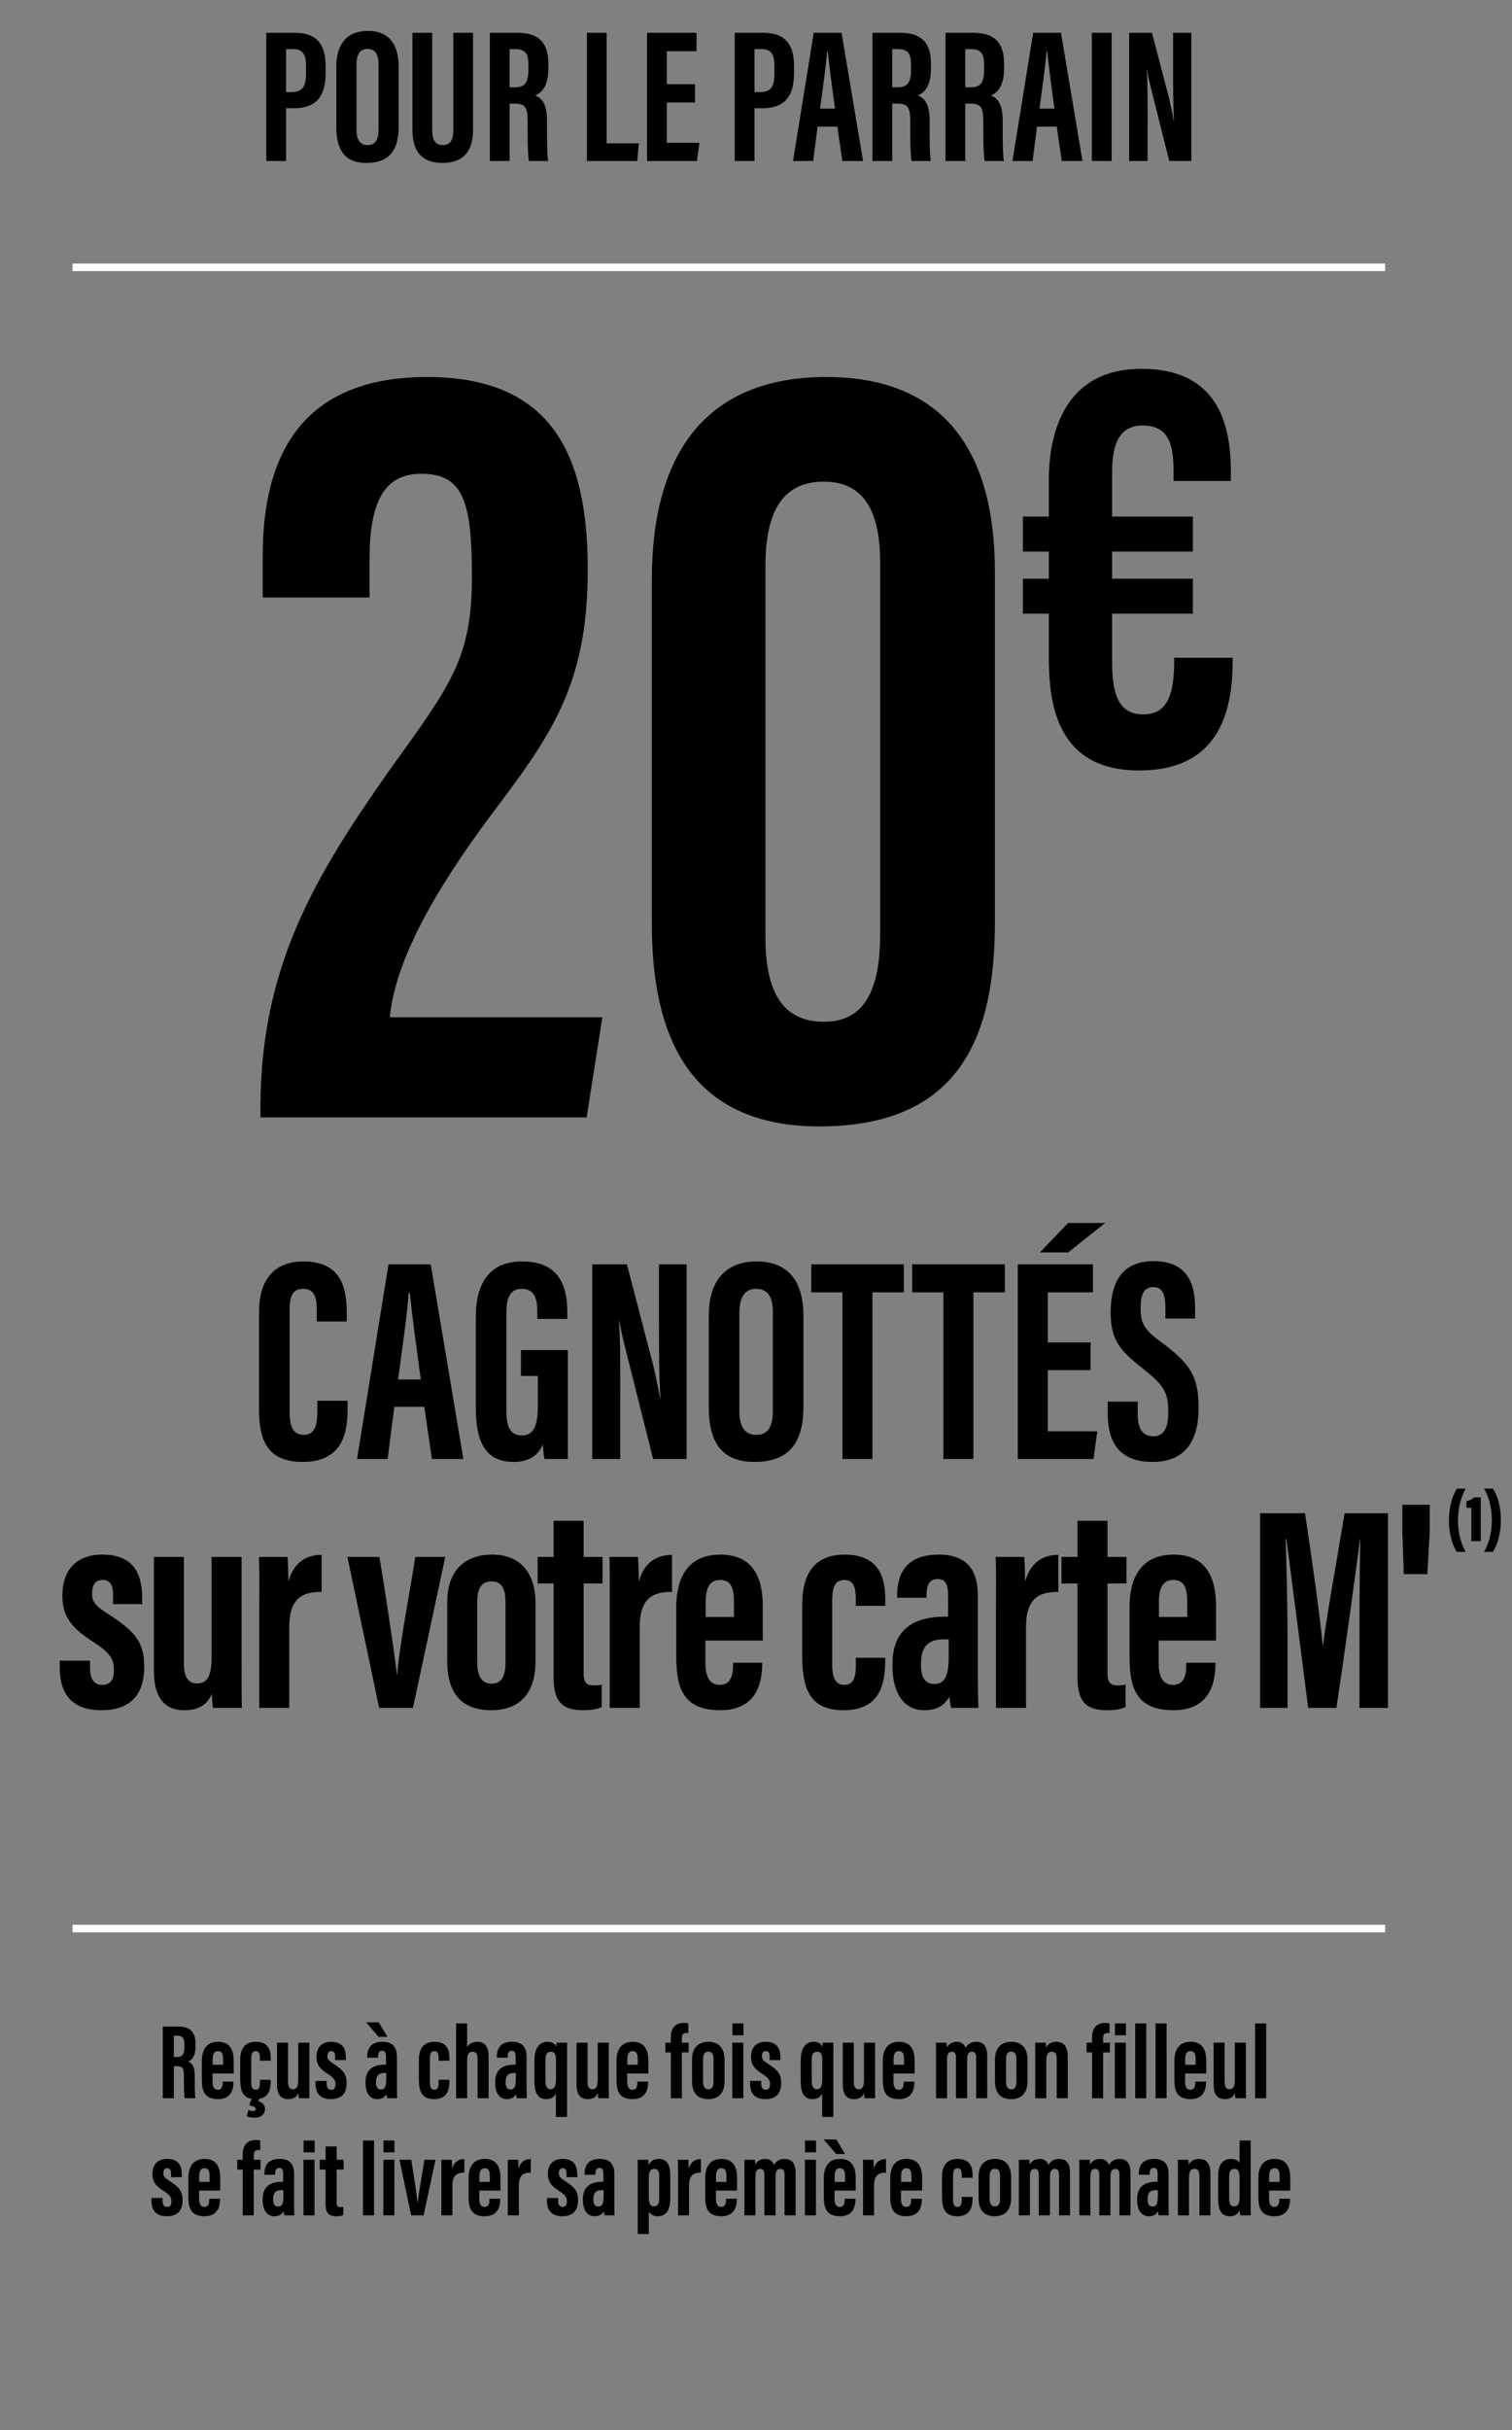 <svg width="310" height="498" viewBox="0 0 310 498" fill="none" xmlns="http://www.w3.org/2000/svg">
<rect x="0" y="0" width="310" height="498" fill="#808080" stroke="none"/>
<path d="M54.597 33V6.721H60.459C64.629 6.721 66.753 8.767 66.753 13.448V14.983C66.753 19.31 65.219 22.182 60.223 22.182H58.65V33H54.597ZM58.65 10.065V18.877H59.751C62.308 18.877 62.741 17.422 62.741 14.825V13.566C62.741 11.639 62.387 10.065 60.144 10.065H58.65ZM75.404 6.328C79.377 6.328 81.738 8.649 81.738 13.684V25.958C81.738 30.994 79.614 33.393 75.129 33.393C70.88 33.393 68.953 30.954 68.953 26.037V13.684C68.953 8.649 71.47 6.328 75.404 6.328ZM75.326 10.026C73.87 10.026 73.083 11.088 73.083 13.291V26.509C73.083 28.712 73.87 29.735 75.326 29.735C76.899 29.735 77.607 28.751 77.607 26.47V13.252C77.607 11.167 76.978 10.026 75.326 10.026ZM84.559 6.721H88.611V26.706C88.611 28.633 89.241 29.735 90.814 29.735C92.427 29.735 92.939 28.476 92.939 26.706V6.721H96.99V26.627C96.99 30.797 95.141 33.393 90.736 33.393C86.566 33.393 84.559 31.112 84.559 26.627V6.721ZM100.429 33V6.721H106.055C110.067 6.721 112.428 8.334 112.428 13.055V14.039C112.428 18.09 110.736 19.113 109.753 19.546C111.247 20.254 112.152 21.356 112.152 24.936C112.152 27.139 112.113 31.426 112.388 33H108.454C108.14 31.426 108.179 27.099 108.179 25.172C108.179 21.985 107.786 21.238 105.425 21.238H104.481V33H100.429ZM104.481 10.065V17.894H105.425C107.55 17.894 108.336 17.107 108.336 14.235V13.33C108.336 11.285 107.943 10.065 105.622 10.065H104.481ZM120.329 33V6.721H124.381V29.381H130.99L130.636 33H120.329ZM142.495 17.264V21.002H136.712V29.263H143.4L142.888 33H132.66V6.721H142.81V10.498H136.712V17.264H142.495ZM150.64 33V6.721H156.502C160.672 6.721 162.796 8.767 162.796 13.448V14.983C162.796 19.31 161.262 22.182 156.266 22.182H154.692V33H150.64ZM154.692 10.065V18.877H155.794C158.351 18.877 158.784 17.422 158.784 14.825V13.566C158.784 11.639 158.43 10.065 156.187 10.065H154.692ZM171.679 25.958H167.627L166.722 33H162.591L166.84 6.721H172.544L176.95 33H172.702L171.679 25.958ZM168.138 22.26H171.207C170.577 17.776 170.027 13.527 169.712 10.577H169.555C169.476 12.74 168.65 18.366 168.138 22.26ZM178.877 33V6.721H184.502C188.515 6.721 190.875 8.334 190.875 13.055V14.039C190.875 18.09 189.184 19.113 188.2 19.546C189.695 20.254 190.6 21.356 190.6 24.936C190.6 27.139 190.561 31.426 190.836 33H186.902C186.587 31.426 186.627 27.099 186.627 25.172C186.627 21.985 186.233 21.238 183.873 21.238H182.929V33H178.877ZM182.929 10.065V17.894H183.873C185.997 17.894 186.784 17.107 186.784 14.235V13.33C186.784 11.285 186.391 10.065 184.07 10.065H182.929ZM193.86 33V6.721H199.485C203.498 6.721 205.858 8.334 205.858 13.055V14.039C205.858 18.09 204.167 19.113 203.183 19.546C204.678 20.254 205.583 21.356 205.583 24.936C205.583 27.139 205.543 31.426 205.819 33H201.885C201.57 31.426 201.609 27.099 201.609 25.172C201.609 21.985 201.216 21.238 198.856 21.238H197.912V33H193.86ZM197.912 10.065V17.894H198.856C200.98 17.894 201.767 17.107 201.767 14.235V13.33C201.767 11.285 201.373 10.065 199.052 10.065H197.912ZM216.665 25.958H212.613L211.709 33H207.578L211.827 6.721H217.531L221.937 33H217.688L216.665 25.958ZM213.125 22.26H216.193C215.564 17.776 215.013 13.527 214.698 10.577H214.541C214.462 12.74 213.636 18.366 213.125 22.26ZM223.863 6.721H227.915V33H223.863V6.721ZM235.285 33H231.508V6.721H236.19L239.691 20.136C240.163 22.064 240.438 23.637 240.674 24.778H240.714C240.517 21.552 240.517 17.854 240.517 13.566V6.721H244.254V33H239.73L235.875 17.658C235.521 16.281 235.324 15.14 235.167 14.353H235.128C235.324 17.54 235.285 21.08 235.285 25.801V33Z" fill="black"/>
<path d="M120.274 228.992H53.401V226.225C53.632 197.631 64.701 179.414 79.92 157.739C92.372 140.444 96.753 134.91 96.753 118.307C96.753 103.088 95.139 97.092 86.376 97.092C78.767 97.092 75.769 102.857 75.769 114.618V122.458H53.863V113.926C53.863 96.631 59.397 77.261 87.529 77.261C113.125 77.261 120.504 93.172 120.504 116.693C120.504 140.675 112.895 150.821 100.212 167.654C89.605 181.951 81.073 196.478 79.92 208.469H123.502L120.274 228.992ZM169.387 77.261C193.368 77.261 203.976 92.25 203.976 117.154V189.099C203.976 211.698 197.289 230.837 168.003 230.837C141.024 230.837 133.645 211.928 133.645 189.33V118.768C133.645 92.711 144.944 77.261 169.387 77.261ZM168.925 98.707C160.855 98.707 156.935 104.241 156.935 116.001V192.097C156.935 203.166 160.393 209.392 168.925 209.392C177.227 209.392 180.455 202.935 180.455 191.405V115.309C180.455 104.933 177.227 98.707 168.925 98.707Z" fill="black"/>
<path d="M240.74 134.784H252.728V135.526C252.728 148.008 248.402 157.895 233.572 157.895C216.517 157.895 215.034 144.053 215.034 134.537V125.762H209.719V118.594H215.034V113.032H209.719V105.864H215.034V98.449C215.034 88.933 218.123 75.585 234.066 75.585C249.762 75.585 252.357 87.079 252.357 96.595V98.573H240.616V96.843C240.616 91.775 239.998 87.203 234.313 87.203C229.741 87.203 228.01 90.54 228.01 96.843V105.864H244.571V113.032H228.01V118.594H244.571V125.762H228.01V135.649C228.01 142.57 229.493 146.401 234.437 146.401C239.257 146.401 240.74 142.446 240.74 135.526V134.784Z" fill="black"/>
<path d="M65.06 287.056H71.271V288.609C71.271 293.207 70.495 299.597 62.074 299.597C54.669 299.597 53.117 294.939 53.117 288.908V268.783C53.117 262.632 55.923 258.511 62.194 258.511C69.658 258.511 71.092 263.468 71.092 269.021V270.813H64.941V268.305C64.941 265.617 64.284 264.125 62.134 264.125C60.044 264.125 59.387 265.558 59.387 268.305V289.385C59.387 292.013 59.924 294.043 62.253 294.043C64.463 294.043 65.06 292.252 65.06 289.326V287.056ZM86.998 288.31H80.847L79.473 299H73.203L79.652 259.108H88.311L95 299H88.55L86.998 288.31ZM81.623 282.697H86.281C85.326 275.889 84.49 269.439 84.012 264.961H83.773C83.653 268.245 82.399 276.785 81.623 282.697ZM116.426 276.665V299H111.649C111.47 298.283 111.35 296.85 111.29 296.014C110.216 298.642 107.887 299.597 105.319 299.597C99.466 299.597 97.555 295.357 97.555 288.549V269.857C97.555 263.348 100.063 258.511 107.05 258.511C115.411 258.511 116.307 264.662 116.307 268.962V270.275H110.156V268.663C110.156 266.573 109.798 264.125 106.991 264.125C104.781 264.125 103.826 265.677 103.826 268.842V289.266C103.826 292.491 104.721 294.163 106.991 294.163C109.618 294.163 110.275 291.894 110.275 287.773V281.98H106.812V276.665H116.426ZM127.16 299H121.427V259.108H128.534L133.849 279.472C134.565 282.398 134.983 284.787 135.342 286.519H135.401C135.103 281.622 135.103 276.008 135.103 269.499V259.108H140.776V299H133.908L128.056 275.71C127.518 273.62 127.22 271.888 126.981 270.694H126.921C127.22 275.531 127.16 280.905 127.16 288.072V299ZM155.112 258.511C161.144 258.511 164.727 262.034 164.727 269.678V288.31C164.727 295.954 161.502 299.597 154.694 299.597C148.244 299.597 145.318 295.895 145.318 288.43V269.678C145.318 262.034 149.14 258.511 155.112 258.511ZM154.993 264.125C152.783 264.125 151.589 265.737 151.589 269.081V289.146C151.589 292.491 152.783 294.043 154.993 294.043C157.381 294.043 158.456 292.55 158.456 289.087V269.021C158.456 265.856 157.501 264.125 154.993 264.125ZM172.718 299V264.841H166.328V259.108H185.318V264.841H178.869V299H172.718ZM193.421 299V264.841H187.031V259.108H206.021V264.841H199.572V299H193.421ZM223.6 275.113V280.786H214.822V293.327H224.974L224.197 299H208.671V259.108H224.078V264.841H214.822V275.113H223.6ZM219.002 250.628H226.586L219.002 256.66H213.209L219.002 250.628ZM227.114 287.235H233.265V289.744C233.265 292.67 234.161 294.342 236.49 294.342C238.879 294.342 239.536 292.073 239.536 289.505C239.536 285.205 238.58 283.891 234.34 280.487C230.04 277.083 227.711 274.934 227.711 269.021C227.711 263.766 229.324 258.451 236.55 258.451C243.895 258.451 245.03 263.706 245.03 268.066V270.216H238.938V268.245C238.938 265.438 238.461 263.766 236.43 263.766C234.4 263.766 233.862 265.498 233.862 268.126C233.862 270.992 234.4 272.366 237.923 274.934C243.895 279.353 245.746 281.861 245.746 288.549C245.746 294.223 243.776 299.597 236.311 299.597C228.906 299.597 227.114 294.879 227.114 289.624V287.235ZM12.248 340.326H18.458V341.759C18.458 343.67 18.996 345.282 20.966 345.282C22.639 345.282 23.355 344.267 23.355 342.237C23.355 340.206 22.818 338.833 19.056 336.444C14.816 333.697 12.785 331.428 12.785 327.008C12.785 321.813 15.592 318.588 20.966 318.588C26.819 318.588 29.148 321.813 29.148 327.486V328.74H23.176V326.829C23.176 324.679 22.459 323.784 21.026 323.784C19.474 323.784 18.876 324.918 18.876 326.531C18.876 328.263 19.474 329.039 22.28 330.83C27.655 334.294 29.566 336.504 29.566 341.52C29.566 347.432 26.64 350.478 20.787 350.478C13.86 350.478 12.248 346.118 12.248 341.699V340.326ZM49.531 319.066V340.983C49.531 345.521 49.531 348.388 49.59 350H43.678C43.559 349.343 43.439 347.91 43.439 347.074C42.364 349.761 40.215 350.478 37.706 350.478C34.84 350.478 31.555 349.104 31.555 342.416V319.066H37.706V340.863C37.706 343.67 38.542 344.984 40.394 344.984C42.364 344.984 43.38 343.73 43.38 339.669V319.066H49.531ZM65.936 318.648V326.232C62.413 326.232 59.308 327.128 59.308 333.458V350H53.157V329.576C53.157 324.441 53.216 322.231 53.097 319.066H58.949C59.009 319.663 59.128 322.41 59.128 324.082C60.323 319.902 63.07 318.648 65.936 318.648ZM71.226 319.066H77.795C78.81 325.157 80.542 336.384 81.378 343.132H81.438C81.975 336.623 84.185 325.456 85.14 319.066H91.291L84.663 350H77.735L71.226 319.066ZM100.894 318.588C106.448 318.588 109.792 322.052 109.792 328.561V340.445C109.792 347.074 106.507 350.478 100.715 350.478C94.683 350.478 91.697 347.014 91.697 340.505V328.322C91.697 321.634 95.519 318.588 100.894 318.588ZM100.774 324.082C98.744 324.082 97.848 325.515 97.848 328.203V340.744C97.848 343.192 98.625 345.043 100.774 345.043C102.865 345.043 103.641 343.491 103.641 340.624V328.203C103.641 325.814 102.984 324.082 100.774 324.082ZM110.223 324.5V319.066H113.507V311.661H119.658V319.066H123.54V324.5H119.658V342.774C119.658 344.207 119.837 345.402 121.688 345.402C122.226 345.402 123.062 345.342 123.361 345.223V349.821C122.345 350.358 120.793 350.478 119.598 350.478C115.776 350.478 113.507 349.224 113.507 343.849V324.5H110.223ZM137.785 318.648V326.232C134.262 326.232 131.156 327.128 131.156 333.458V350H125.005V329.576C125.005 324.441 125.065 322.231 124.945 319.066H130.798C130.858 319.663 130.977 322.41 130.977 324.082C132.171 319.902 134.918 318.648 137.785 318.648ZM156.392 336.205H144.627V340.744C144.627 343.132 145.224 345.282 147.554 345.282C150.002 345.282 150.301 343.073 150.301 340.863V340.744H156.272V340.863C156.272 344.088 155.615 350.478 147.673 350.478C139.79 350.478 138.655 345.581 138.655 339.37V329.218C138.655 324.978 139.969 318.588 147.673 318.588C154.242 318.588 156.392 323.067 156.392 329.158V336.205ZM144.687 331.368H150.48V328.203C150.48 325.336 149.823 323.784 147.613 323.784C145.643 323.784 144.687 325.217 144.687 328.203V331.368ZM175.467 339.728H181.499V340.146C181.499 345.76 180.065 350.478 172.899 350.478C165.793 350.478 164.479 345.7 164.479 339.31V328.74C164.479 323.664 166.151 318.588 173.198 318.588C180.782 318.588 181.499 324.082 181.499 327.904V329.099H175.467V327.785C175.467 325.396 175.049 323.784 173.078 323.784C171.287 323.784 170.63 325.217 170.63 327.845V341.221C170.63 343.371 171.048 345.282 173.078 345.282C175.049 345.282 175.467 343.73 175.467 341.221V339.728ZM200.478 326.889V343.67C200.478 345.641 200.538 348.806 200.598 350H194.984C194.865 349.403 194.686 348.149 194.626 347.731C193.551 349.642 191.879 350.478 189.49 350.478C184.832 350.478 182.981 346.178 182.981 341.52V340.983C182.981 333.339 188.117 331.308 193.671 331.308H194.387V327.367C194.387 324.978 194.089 323.605 192.237 323.605C190.386 323.605 189.968 325.038 189.968 326.949V327.426H183.936V327.068C183.936 322.589 185.668 318.588 192.476 318.588C198.388 318.588 200.478 321.932 200.478 326.889ZM194.507 339.549V335.966H193.491C190.685 335.966 188.833 337.041 188.833 340.923V341.401C188.833 343.55 189.61 345.103 191.521 345.103C193.611 345.103 194.507 343.67 194.507 339.549ZM216.982 318.648V326.232C213.458 326.232 210.353 327.128 210.353 333.458V350H204.202V329.576C204.202 324.441 204.262 322.231 204.142 319.066H209.995C210.054 319.663 210.174 322.41 210.174 324.082C211.368 319.902 214.115 318.648 216.982 318.648ZM217.634 324.5V319.066H220.918V311.661H227.069V319.066H230.951V324.5H227.069V342.774C227.069 344.207 227.249 345.402 229.1 345.402C229.637 345.402 230.473 345.342 230.772 345.223V349.821C229.757 350.358 228.204 350.478 227.01 350.478C223.188 350.478 220.918 349.224 220.918 343.849V324.5H217.634ZM249.317 336.205H237.552V340.744C237.552 343.132 238.149 345.282 240.478 345.282C242.927 345.282 243.226 343.073 243.226 340.863V340.744H249.197V340.863C249.197 344.088 248.54 350.478 240.598 350.478C232.715 350.478 231.58 345.581 231.58 339.37V329.218C231.58 324.978 232.894 318.588 240.598 318.588C247.167 318.588 249.317 323.067 249.317 329.158V336.205ZM237.612 331.368H243.405V328.203C243.405 325.336 242.748 323.784 240.538 323.784C238.567 323.784 237.612 325.217 237.612 328.203V331.368ZM278.723 350V335.13C278.723 328.382 278.783 319.962 278.903 315.363H278.843C277.947 322.291 275.737 338.474 274.006 350H268.213C266.899 339.609 264.69 322.589 263.734 315.304H263.615C263.734 319.962 263.973 328.979 263.973 335.847V350H258.359V310.108H267.556C269.109 320.26 270.661 331.607 271.199 337.22H271.259C271.915 331.547 274.125 319.663 275.678 310.108H284.576V350H278.723ZM292.651 322.589H287.814L287.516 313.87V308.376H293.129V313.87L292.651 322.589Z" fill="black"/>
<path d="M298.693 305.066H300.493C299.67 306.557 298.924 308.743 298.924 311.571C298.924 314.451 299.67 316.56 300.493 318.026H298.693C297.998 317.023 297.073 314.811 297.073 311.571C297.073 308.306 297.998 306.223 298.693 305.066ZM303.598 315.84H301.669V308.974C301.489 309.026 300.975 309.026 300.667 308.974V307.611C301.309 307.534 301.824 307.251 302.158 306.866H303.598V315.84ZM306.093 318.026H304.293C305.116 316.534 305.862 314.349 305.862 311.52C305.862 308.64 305.116 306.531 304.293 305.066H306.093C306.788 306.069 307.713 308.28 307.713 311.52C307.713 314.786 306.788 316.869 306.093 318.026Z" fill="black"/>
<path d="M33.377 430V415.304H36.523C38.767 415.304 40.087 416.206 40.087 418.846V419.396C40.087 421.662 39.141 422.234 38.591 422.476C39.427 422.872 39.933 423.488 39.933 425.49C39.933 426.722 39.911 429.12 40.065 430H37.865C37.689 429.12 37.711 426.7 37.711 425.622C37.711 423.84 37.491 423.422 36.171 423.422H35.643V430H33.377ZM35.643 417.174V421.552H36.171C37.359 421.552 37.799 421.112 37.799 419.506V419C37.799 417.856 37.579 417.174 36.281 417.174H35.643ZM47.916 424.918H43.582V426.59C43.582 427.47 43.802 428.262 44.66 428.262C45.562 428.262 45.672 427.448 45.672 426.634V426.59H47.872V426.634C47.872 427.822 47.63 430.176 44.704 430.176C41.8 430.176 41.382 428.372 41.382 426.084V422.344C41.382 420.782 41.866 418.428 44.704 418.428C47.124 418.428 47.916 420.078 47.916 422.322V424.918ZM43.604 423.136H45.738V421.97C45.738 420.914 45.496 420.342 44.682 420.342C43.956 420.342 43.604 420.87 43.604 421.97V423.136ZM53.294 426.216H55.516V426.37C55.516 428.196 55.098 429.758 53.206 430.11L52.92 430.572C53.558 430.792 54.328 431.188 54.328 432.222C54.328 433.146 53.646 433.982 52.216 433.982C51.578 433.982 51.028 433.894 50.588 433.696L50.918 432.42C51.204 432.552 51.6 432.618 51.886 432.618C52.238 432.618 52.436 432.464 52.436 432.2C52.436 431.826 51.93 431.628 51.204 431.496V430.968L51.644 430.132C49.642 429.824 49.246 428.196 49.246 426.062V422.168C49.246 420.298 49.862 418.428 52.458 418.428C55.252 418.428 55.516 420.452 55.516 421.86V422.3H53.294V421.816C53.294 420.936 53.14 420.342 52.414 420.342C51.754 420.342 51.512 420.87 51.512 421.838V426.766C51.512 427.558 51.666 428.262 52.414 428.262C53.14 428.262 53.294 427.69 53.294 426.766V426.216ZM63.416 418.604V426.678C63.416 428.35 63.416 429.406 63.438 430H61.26C61.216 429.758 61.172 429.23 61.172 428.922C60.776 429.912 59.984 430.176 59.06 430.176C58.004 430.176 56.794 429.67 56.794 427.206V418.604H59.06V426.634C59.06 427.668 59.368 428.152 60.05 428.152C60.776 428.152 61.15 427.69 61.15 426.194V418.604H63.416ZM64.686 426.436H66.974V426.964C66.974 427.668 67.172 428.262 67.898 428.262C68.514 428.262 68.778 427.888 68.778 427.14C68.778 426.392 68.58 425.886 67.194 425.006C65.632 423.994 64.884 423.158 64.884 421.53C64.884 419.616 65.918 418.428 67.898 418.428C70.054 418.428 70.912 419.616 70.912 421.706V422.168H68.712V421.464C68.712 420.672 68.448 420.342 67.92 420.342C67.348 420.342 67.128 420.76 67.128 421.354C67.128 421.992 67.348 422.278 68.382 422.938C70.362 424.214 71.066 425.028 71.066 426.876C71.066 429.054 69.988 430.176 67.832 430.176C65.28 430.176 64.686 428.57 64.686 426.942V426.436ZM81.384 421.486V427.668C81.384 428.394 81.406 429.56 81.428 430H79.36C79.316 429.78 79.25 429.318 79.228 429.164C78.832 429.868 78.216 430.176 77.336 430.176C75.62 430.176 74.938 428.592 74.938 426.876V426.678C74.938 423.862 76.83 423.114 78.876 423.114H79.14V421.662C79.14 420.782 79.03 420.276 78.348 420.276C77.666 420.276 77.512 420.804 77.512 421.508V421.684H75.29V421.552C75.29 419.902 75.928 418.428 78.436 418.428C80.614 418.428 81.384 419.66 81.384 421.486ZM79.184 426.15V424.83H78.81C77.776 424.83 77.094 425.226 77.094 426.656V426.832C77.094 427.624 77.38 428.196 78.084 428.196C78.854 428.196 79.184 427.668 79.184 426.15ZM75.07 414.446H77.666L79.426 417.416H77.622L75.07 414.446ZM89.925 426.216H92.147V426.37C92.147 428.438 91.619 430.176 88.979 430.176C86.361 430.176 85.877 428.416 85.877 426.062V422.168C85.877 420.298 86.493 418.428 89.089 418.428C91.883 418.428 92.147 420.452 92.147 421.86V422.3H89.925V421.816C89.925 420.936 89.771 420.342 89.045 420.342C88.385 420.342 88.143 420.87 88.143 421.838V426.766C88.143 427.558 88.297 428.262 89.045 428.262C89.771 428.262 89.925 427.69 89.925 426.766V426.216ZM93.511 430V414.666H95.777V419.55C96.129 418.89 96.767 418.428 97.889 418.428C99.627 418.428 100.177 419.748 100.177 421.376V430H97.911V421.97C97.911 421.134 97.735 420.474 96.921 420.474C96.019 420.474 95.777 421.046 95.777 422.344V430H93.511ZM107.96 421.486V427.668C107.96 428.394 107.982 429.56 108.004 430H105.936C105.892 429.78 105.826 429.318 105.804 429.164C105.408 429.868 104.792 430.176 103.912 430.176C102.196 430.176 101.514 428.592 101.514 426.876V426.678C101.514 423.862 103.406 423.114 105.452 423.114H105.716V421.662C105.716 420.782 105.606 420.276 104.924 420.276C104.242 420.276 104.088 420.804 104.088 421.508V421.684H101.866V421.552C101.866 419.902 102.504 418.428 105.012 418.428C107.19 418.428 107.96 419.66 107.96 421.486ZM105.76 426.15V424.83H105.386C104.352 424.83 103.67 425.226 103.67 426.656V426.832C103.67 427.624 103.956 428.196 104.66 428.196C105.43 428.196 105.76 427.668 105.76 426.15ZM113.974 433.828V429.032C113.622 429.78 112.962 430.176 111.994 430.176C109.904 430.176 109.574 428.284 109.574 426.282V422.19C109.574 420.298 110.212 418.428 112.258 418.428C113.358 418.428 113.842 418.934 114.018 419.44C114.04 419.132 114.062 418.912 114.106 418.604H116.284C116.262 419.33 116.262 420.562 116.262 422.322V433.828H113.974ZM111.84 421.97V426.48C111.84 427.426 112.104 428.152 112.852 428.152C113.754 428.152 113.996 427.382 113.996 425.93V422.388C113.996 421.332 113.93 420.474 112.94 420.474C112.126 420.474 111.84 421.068 111.84 421.97ZM124.818 418.604V426.678C124.818 428.35 124.818 429.406 124.84 430H122.662C122.618 429.758 122.574 429.23 122.574 428.922C122.178 429.912 121.386 430.176 120.462 430.176C119.406 430.176 118.196 429.67 118.196 427.206V418.604H120.462V426.634C120.462 427.668 120.77 428.152 121.452 428.152C122.178 428.152 122.552 427.69 122.552 426.194V418.604H124.818ZM132.93 424.918H128.596V426.59C128.596 427.47 128.816 428.262 129.674 428.262C130.576 428.262 130.686 427.448 130.686 426.634V426.59H132.886V426.634C132.886 427.822 132.644 430.176 129.718 430.176C126.814 430.176 126.396 428.372 126.396 426.084V422.344C126.396 420.782 126.88 418.428 129.718 418.428C132.138 418.428 132.93 420.078 132.93 422.322V424.918ZM128.618 423.136H130.752V421.97C130.752 420.914 130.51 420.342 129.696 420.342C128.97 420.342 128.618 420.87 128.618 421.97V423.136ZM139.803 430H137.537V420.606H136.415V418.604H137.537V417.504C137.537 415.92 138.197 414.556 140.265 414.556C140.595 414.556 140.925 414.578 141.123 414.644V416.646C140.947 416.624 140.859 416.624 140.705 416.624C139.979 416.624 139.803 417.02 139.803 417.768V418.604H141.189V420.606H139.803V430ZM145.274 418.428C147.32 418.428 148.552 419.704 148.552 422.102V426.48C148.552 428.922 147.342 430.176 145.208 430.176C142.986 430.176 141.886 428.9 141.886 426.502V422.014C141.886 419.55 143.294 418.428 145.274 418.428ZM145.23 420.452C144.482 420.452 144.152 420.98 144.152 421.97V426.59C144.152 427.492 144.438 428.174 145.23 428.174C146 428.174 146.286 427.602 146.286 426.546V421.97C146.286 421.09 146.044 420.452 145.23 420.452ZM150.144 430V418.604H152.41V430H150.144ZM150.166 417.086V414.666H152.432V417.086H150.166ZM153.781 426.436H156.069V426.964C156.069 427.668 156.267 428.262 156.993 428.262C157.609 428.262 157.873 427.888 157.873 427.14C157.873 426.392 157.675 425.886 156.289 425.006C154.727 423.994 153.979 423.158 153.979 421.53C153.979 419.616 155.013 418.428 156.993 418.428C159.149 418.428 160.007 419.616 160.007 421.706V422.168H157.807V421.464C157.807 420.672 157.543 420.342 157.015 420.342C156.443 420.342 156.223 420.76 156.223 421.354C156.223 421.992 156.443 422.278 157.477 422.938C159.457 424.214 160.161 425.028 160.161 426.876C160.161 429.054 159.083 430.176 156.927 430.176C154.375 430.176 153.781 428.57 153.781 426.942V426.436ZM168.566 433.828V429.032C168.214 429.78 167.554 430.176 166.586 430.176C164.496 430.176 164.166 428.284 164.166 426.282V422.19C164.166 420.298 164.804 418.428 166.85 418.428C167.95 418.428 168.434 418.934 168.61 419.44C168.632 419.132 168.654 418.912 168.698 418.604H170.876C170.854 419.33 170.854 420.562 170.854 422.322V433.828H168.566ZM166.432 421.97V426.48C166.432 427.426 166.696 428.152 167.444 428.152C168.346 428.152 168.588 427.382 168.588 425.93V422.388C168.588 421.332 168.522 420.474 167.532 420.474C166.718 420.474 166.432 421.068 166.432 421.97ZM179.41 418.604V426.678C179.41 428.35 179.41 429.406 179.432 430H177.254C177.21 429.758 177.166 429.23 177.166 428.922C176.77 429.912 175.978 430.176 175.054 430.176C173.998 430.176 172.788 429.67 172.788 427.206V418.604H175.054V426.634C175.054 427.668 175.362 428.152 176.044 428.152C176.77 428.152 177.144 427.69 177.144 426.194V418.604H179.41ZM187.522 424.918H183.188V426.59C183.188 427.47 183.408 428.262 184.266 428.262C185.168 428.262 185.278 427.448 185.278 426.634V426.59H187.478V426.634C187.478 427.822 187.236 430.176 184.31 430.176C181.406 430.176 180.988 428.372 180.988 426.084V422.344C180.988 420.782 181.472 418.428 184.31 418.428C186.73 418.428 187.522 420.078 187.522 422.322V424.918ZM183.21 423.136H185.344V421.97C185.344 420.914 185.102 420.342 184.288 420.342C183.562 420.342 183.21 420.87 183.21 421.97V423.136ZM191.909 430V421.904C191.909 419.638 191.909 419.132 191.887 418.604H194.043C194.109 418.956 194.109 419.22 194.131 419.616C194.527 418.846 195.231 418.428 196.133 418.428C197.057 418.428 197.673 418.846 197.959 419.66C198.355 419.044 198.949 418.428 200.137 418.428C201.391 418.428 202.403 419.066 202.403 421.288V430H200.137V421.706C200.137 420.914 199.917 420.474 199.279 420.474C198.487 420.474 198.289 421.09 198.289 422.212V430H196.001V421.75C196.001 420.716 195.693 420.474 195.165 420.474C194.351 420.474 194.175 421.09 194.175 422.168V430H191.909ZM207.386 418.428C209.432 418.428 210.664 419.704 210.664 422.102V426.48C210.664 428.922 209.454 430.176 207.32 430.176C205.098 430.176 203.998 428.9 203.998 426.502V422.014C203.998 419.55 205.406 418.428 207.386 418.428ZM207.342 420.452C206.594 420.452 206.264 420.98 206.264 421.97V426.59C206.264 427.492 206.55 428.174 207.342 428.174C208.112 428.174 208.398 427.602 208.398 426.546V421.97C208.398 421.09 208.156 420.452 207.342 420.452ZM212.255 430V422.124C212.255 419.814 212.255 419.132 212.233 418.604H214.389C214.433 418.868 214.477 419.33 214.477 419.638C214.807 418.978 215.423 418.428 216.589 418.428C217.975 418.428 218.921 419.286 218.921 421.42V430H216.655V421.86C216.655 420.826 216.303 420.474 215.665 420.474C214.873 420.474 214.521 420.892 214.521 422.454V430H212.255ZM226.171 430H223.905V420.606H222.783V418.604H223.905V417.504C223.905 415.92 224.565 414.556 226.633 414.556C226.963 414.556 227.293 414.578 227.491 414.644V416.646C227.315 416.624 227.227 416.624 227.073 416.624C226.347 416.624 226.171 417.02 226.171 417.768V418.604H227.557V420.606H226.171V430ZM228.562 430V418.604H230.828V430H228.562ZM228.584 417.086V414.666H230.85V417.086H228.584ZM235.017 430H232.751V414.666H235.017V430ZM239.185 430H236.919V414.666H239.185V430ZM247.313 424.918H242.979V426.59C242.979 427.47 243.199 428.262 244.057 428.262C244.959 428.262 245.069 427.448 245.069 426.634V426.59H247.269V426.634C247.269 427.822 247.027 430.176 244.101 430.176C241.197 430.176 240.779 428.372 240.779 426.084V422.344C240.779 420.782 241.263 418.428 244.101 418.428C246.521 418.428 247.313 420.078 247.313 422.322V424.918ZM243.001 423.136H245.135V421.97C245.135 420.914 244.893 420.342 244.079 420.342C243.353 420.342 243.001 420.87 243.001 421.97V423.136ZM255.443 418.604V426.678C255.443 428.35 255.443 429.406 255.465 430H253.287C253.243 429.758 253.199 429.23 253.199 428.922C252.803 429.912 252.011 430.176 251.087 430.176C250.031 430.176 248.821 429.67 248.821 427.206V418.604H251.087V426.634C251.087 427.668 251.395 428.152 252.077 428.152C252.803 428.152 253.177 427.69 253.177 426.194V418.604H255.443ZM259.595 430H257.329V414.666H259.595V430ZM31.052 450.436H33.34V450.964C33.34 451.668 33.538 452.262 34.264 452.262C34.88 452.262 35.144 451.888 35.144 451.14C35.144 450.392 34.946 449.886 33.56 449.006C31.998 447.994 31.25 447.158 31.25 445.53C31.25 443.616 32.284 442.428 34.264 442.428C36.42 442.428 37.278 443.616 37.278 445.706V446.168H35.078V445.464C35.078 444.672 34.814 444.342 34.286 444.342C33.714 444.342 33.494 444.76 33.494 445.354C33.494 445.992 33.714 446.278 34.748 446.938C36.728 448.214 37.432 449.028 37.432 450.876C37.432 453.054 36.354 454.176 34.198 454.176C31.646 454.176 31.052 452.57 31.052 450.942V450.436ZM45.156 448.918H40.822V450.59C40.822 451.47 41.042 452.262 41.9 452.262C42.802 452.262 42.912 451.448 42.912 450.634V450.59H45.112V450.634C45.112 451.822 44.87 454.176 41.944 454.176C39.04 454.176 38.622 452.372 38.622 450.084V446.344C38.622 444.782 39.106 442.428 41.944 442.428C44.364 442.428 45.156 444.078 45.156 446.322V448.918ZM40.844 447.136H42.978V445.97C42.978 444.914 42.736 444.342 41.922 444.342C41.196 444.342 40.844 444.87 40.844 445.97V447.136ZM52.029 454H49.763V444.606H48.641V442.604H49.763V441.504C49.763 439.92 50.423 438.556 52.491 438.556C52.821 438.556 53.151 438.578 53.349 438.644V440.646C53.173 440.624 53.085 440.624 52.931 440.624C52.205 440.624 52.029 441.02 52.029 441.768V442.604H53.415V444.606H52.029V454ZM60.297 445.486V451.668C60.297 452.394 60.319 453.56 60.341 454H58.273C58.229 453.78 58.163 453.318 58.141 453.164C57.745 453.868 57.129 454.176 56.249 454.176C54.533 454.176 53.851 452.592 53.851 450.876V450.678C53.851 447.862 55.743 447.114 57.789 447.114H58.053V445.662C58.053 444.782 57.943 444.276 57.261 444.276C56.579 444.276 56.425 444.804 56.425 445.508V445.684H54.203V445.552C54.203 443.902 54.841 442.428 57.349 442.428C59.527 442.428 60.297 443.66 60.297 445.486ZM58.097 450.15V448.83H57.723C56.689 448.83 56.007 449.226 56.007 450.656V450.832C56.007 451.624 56.293 452.196 56.997 452.196C57.767 452.196 58.097 451.668 58.097 450.15ZM62.219 454V442.604H64.485V454H62.219ZM62.241 441.086V438.666H64.507V441.086H62.241ZM65.547 444.606V442.604H66.757V439.876H69.023V442.604H70.453V444.606H69.023V451.338C69.023 451.866 69.089 452.306 69.771 452.306C69.969 452.306 70.277 452.284 70.387 452.24V453.934C70.013 454.132 69.441 454.176 69.001 454.176C67.593 454.176 66.757 453.714 66.757 451.734V444.606H65.547ZM76.688 454H74.422V438.666H76.688V454ZM78.59 454V442.604H80.856V454H78.59ZM78.612 441.086V438.666H80.878V441.086H78.612ZM81.899 442.604H84.319C84.693 444.848 85.331 448.984 85.639 451.47H85.661C85.859 449.072 86.673 444.958 87.025 442.604H89.291L86.849 454H84.297L81.899 442.604ZM95.2 442.45V445.244C93.902 445.244 92.758 445.574 92.758 447.906V454H90.492V446.476C90.492 444.584 90.514 443.77 90.47 442.604H92.626C92.648 442.824 92.692 443.836 92.692 444.452C93.132 442.912 94.144 442.45 95.2 442.45ZM102.605 448.918H98.271V450.59C98.271 451.47 98.491 452.262 99.349 452.262C100.251 452.262 100.361 451.448 100.361 450.634V450.59H102.561V450.634C102.561 451.822 102.319 454.176 99.393 454.176C96.489 454.176 96.071 452.372 96.071 450.084V446.344C96.071 444.782 96.555 442.428 99.393 442.428C101.813 442.428 102.605 444.078 102.605 446.322V448.918ZM98.293 447.136H100.427V445.97C100.427 444.914 100.185 444.342 99.371 444.342C98.645 444.342 98.293 444.87 98.293 445.97V447.136ZM108.821 442.45V445.244C107.523 445.244 106.379 445.574 106.379 447.906V454H104.113V446.476C104.113 444.584 104.135 443.77 104.091 442.604H106.247C106.269 442.824 106.313 443.836 106.313 444.452C106.753 442.912 107.765 442.45 108.821 442.45ZM112.134 450.436H114.422V450.964C114.422 451.668 114.62 452.262 115.346 452.262C115.962 452.262 116.226 451.888 116.226 451.14C116.226 450.392 116.028 449.886 114.642 449.006C113.08 447.994 112.332 447.158 112.332 445.53C112.332 443.616 113.366 442.428 115.346 442.428C117.502 442.428 118.36 443.616 118.36 445.706V446.168H116.16V445.464C116.16 444.672 115.896 444.342 115.368 444.342C114.796 444.342 114.576 444.76 114.576 445.354C114.576 445.992 114.796 446.278 115.83 446.938C117.81 448.214 118.514 449.028 118.514 450.876C118.514 453.054 117.436 454.176 115.28 454.176C112.728 454.176 112.134 452.57 112.134 450.942V450.436ZM125.953 445.486V451.668C125.953 452.394 125.975 453.56 125.997 454H123.929C123.885 453.78 123.819 453.318 123.797 453.164C123.401 453.868 122.785 454.176 121.905 454.176C120.189 454.176 119.507 452.592 119.507 450.876V450.678C119.507 447.862 121.399 447.114 123.445 447.114H123.709V445.662C123.709 444.782 123.599 444.276 122.917 444.276C122.235 444.276 122.081 444.804 122.081 445.508V445.684H119.859V445.552C119.859 443.902 120.497 442.428 123.005 442.428C125.183 442.428 125.953 443.66 125.953 445.486ZM123.753 450.15V448.83H123.379C122.345 448.83 121.663 449.226 121.663 450.656V450.832C121.663 451.624 121.949 452.196 122.653 452.196C123.423 452.196 123.753 451.668 123.753 450.15ZM130.754 457.828V445.882C130.754 444.342 130.754 443.308 130.732 442.604H132.888C132.932 442.824 132.976 443.33 132.976 443.726C133.306 443 133.944 442.428 135.066 442.428C136.672 442.428 137.42 443.55 137.42 445.772V450.436C137.42 453.054 136.562 454.176 134.824 454.176C133.856 454.176 133.306 453.714 133.02 453.208V457.828H130.754ZM133.02 446.234V450.194C133.02 451.338 133.24 452.152 134.076 452.152C134.934 452.152 135.154 451.492 135.154 450.458V445.97C135.154 444.936 134.824 444.474 134.164 444.474C133.438 444.474 133.02 444.914 133.02 446.234ZM143.712 442.45V445.244C142.414 445.244 141.27 445.574 141.27 447.906V454H139.004V446.476C139.004 444.584 139.026 443.77 138.982 442.604H141.138C141.16 442.824 141.204 443.836 141.204 444.452C141.644 442.912 142.656 442.45 143.712 442.45ZM151.117 448.918H146.783V450.59C146.783 451.47 147.003 452.262 147.861 452.262C148.763 452.262 148.873 451.448 148.873 450.634V450.59H151.073V450.634C151.073 451.822 150.831 454.176 147.905 454.176C145.001 454.176 144.583 452.372 144.583 450.084V446.344C144.583 444.782 145.067 442.428 147.905 442.428C150.325 442.428 151.117 444.078 151.117 446.322V448.918ZM146.805 447.136H148.939V445.97C148.939 444.914 148.697 444.342 147.883 444.342C147.157 444.342 146.805 444.87 146.805 445.97V447.136ZM152.625 454V445.904C152.625 443.638 152.625 443.132 152.603 442.604H154.759C154.825 442.956 154.825 443.22 154.847 443.616C155.243 442.846 155.947 442.428 156.849 442.428C157.773 442.428 158.389 442.846 158.675 443.66C159.071 443.044 159.665 442.428 160.853 442.428C162.107 442.428 163.119 443.066 163.119 445.288V454H160.853V445.706C160.853 444.914 160.633 444.474 159.995 444.474C159.203 444.474 159.005 445.09 159.005 446.212V454H156.717V445.75C156.717 444.716 156.409 444.474 155.881 444.474C155.067 444.474 154.891 445.09 154.891 446.168V454H152.625ZM165.021 454V442.604H167.287V454H165.021ZM165.043 441.086V438.666H167.309V441.086H165.043ZM175.437 448.918H171.103V450.59C171.103 451.47 171.323 452.262 172.181 452.262C173.083 452.262 173.193 451.448 173.193 450.634V450.59H175.393V450.634C175.393 451.822 175.151 454.176 172.225 454.176C169.321 454.176 168.903 452.372 168.903 450.084V446.344C168.903 444.782 169.387 442.428 172.225 442.428C174.645 442.428 175.437 444.078 175.437 446.322V448.918ZM171.125 447.136H173.259V445.97C173.259 444.914 173.017 444.342 172.203 444.342C171.477 444.342 171.125 444.87 171.125 445.97V447.136ZM168.881 438.446H171.477L173.237 441.416H171.433L168.881 438.446ZM181.653 442.45V445.244C180.355 445.244 179.211 445.574 179.211 447.906V454H176.945V446.476C176.945 444.584 176.967 443.77 176.923 442.604H179.079C179.101 442.824 179.145 443.836 179.145 444.452C179.585 442.912 180.597 442.45 181.653 442.45ZM189.058 448.918H184.724V450.59C184.724 451.47 184.944 452.262 185.802 452.262C186.704 452.262 186.814 451.448 186.814 450.634V450.59H189.014V450.634C189.014 451.822 188.772 454.176 185.846 454.176C182.942 454.176 182.524 452.372 182.524 450.084V446.344C182.524 444.782 183.008 442.428 185.846 442.428C188.266 442.428 189.058 444.078 189.058 446.322V448.918ZM184.746 447.136H186.88V445.97C186.88 444.914 186.638 444.342 185.824 444.342C185.098 444.342 184.746 444.87 184.746 445.97V447.136ZM197.185 450.216H199.407V450.37C199.407 452.438 198.879 454.176 196.239 454.176C193.621 454.176 193.137 452.416 193.137 450.062V446.168C193.137 444.298 193.753 442.428 196.349 442.428C199.143 442.428 199.407 444.452 199.407 445.86V446.3H197.185V445.816C197.185 444.936 197.031 444.342 196.305 444.342C195.645 444.342 195.403 444.87 195.403 445.838V450.766C195.403 451.558 195.557 452.262 196.305 452.262C197.031 452.262 197.185 451.69 197.185 450.766V450.216ZM204.023 442.428C206.069 442.428 207.301 443.704 207.301 446.102V450.48C207.301 452.922 206.091 454.176 203.957 454.176C201.735 454.176 200.635 452.9 200.635 450.502V446.014C200.635 443.55 202.043 442.428 204.023 442.428ZM203.979 444.452C203.231 444.452 202.901 444.98 202.901 445.97V450.59C202.901 451.492 203.187 452.174 203.979 452.174C204.749 452.174 205.035 451.602 205.035 450.546V445.97C205.035 445.09 204.793 444.452 203.979 444.452ZM208.893 454V445.904C208.893 443.638 208.893 443.132 208.871 442.604H211.027C211.093 442.956 211.093 443.22 211.115 443.616C211.511 442.846 212.215 442.428 213.117 442.428C214.041 442.428 214.657 442.846 214.943 443.66C215.339 443.044 215.933 442.428 217.121 442.428C218.375 442.428 219.387 443.066 219.387 445.288V454H217.121V445.706C217.121 444.914 216.901 444.474 216.263 444.474C215.471 444.474 215.273 445.09 215.273 446.212V454H212.985V445.75C212.985 444.716 212.677 444.474 212.149 444.474C211.335 444.474 211.159 445.09 211.159 446.168V454H208.893ZM221.289 454V445.904C221.289 443.638 221.289 443.132 221.267 442.604H223.423C223.489 442.956 223.489 443.22 223.511 443.616C223.907 442.846 224.611 442.428 225.513 442.428C226.437 442.428 227.053 442.846 227.339 443.66C227.735 443.044 228.329 442.428 229.517 442.428C230.771 442.428 231.783 443.066 231.783 445.288V454H229.517V445.706C229.517 444.914 229.297 444.474 228.659 444.474C227.867 444.474 227.669 445.09 227.669 446.212V454H225.381V445.75C225.381 444.716 225.073 444.474 224.545 444.474C223.731 444.474 223.555 445.09 223.555 446.168V454H221.289ZM239.584 445.486V451.668C239.584 452.394 239.606 453.56 239.628 454H237.56C237.516 453.78 237.45 453.318 237.428 453.164C237.032 453.868 236.416 454.176 235.536 454.176C233.82 454.176 233.138 452.592 233.138 450.876V450.678C233.138 447.862 235.03 447.114 237.076 447.114H237.34V445.662C237.34 444.782 237.23 444.276 236.548 444.276C235.866 444.276 235.712 444.804 235.712 445.508V445.684H233.49V445.552C233.49 443.902 234.128 442.428 236.636 442.428C238.814 442.428 239.584 443.66 239.584 445.486ZM237.384 450.15V448.83H237.01C235.976 448.83 235.294 449.226 235.294 450.656V450.832C235.294 451.624 235.58 452.196 236.284 452.196C237.054 452.196 237.384 451.668 237.384 450.15ZM241.506 454V446.124C241.506 443.814 241.506 443.132 241.484 442.604H243.64C243.684 442.868 243.728 443.33 243.728 443.638C244.058 442.978 244.674 442.428 245.84 442.428C247.226 442.428 248.172 443.286 248.172 445.42V454H245.906V445.86C245.906 444.826 245.554 444.474 244.916 444.474C244.124 444.474 243.772 444.892 243.772 446.454V454H241.506ZM254.149 438.666H256.415V450.832C256.415 452.57 256.415 453.384 256.437 454H254.281C254.237 453.714 254.193 453.098 254.193 452.922C253.841 453.648 253.291 454.176 252.191 454.176C250.145 454.176 249.749 452.548 249.749 450.348V445.882C249.749 443.902 250.497 442.428 252.367 442.428C253.115 442.428 253.841 442.67 254.149 443.242V438.666ZM252.015 446.014V450.524C252.015 451.58 252.257 452.152 253.049 452.152C253.973 452.152 254.149 451.316 254.149 450.018V446.52C254.149 445.288 254.039 444.474 253.071 444.474C252.279 444.474 252.015 445.068 252.015 446.014ZM264.533 448.918H260.199V450.59C260.199 451.47 260.419 452.262 261.277 452.262C262.179 452.262 262.289 451.448 262.289 450.634V450.59H264.489V450.634C264.489 451.822 264.247 454.176 261.321 454.176C258.417 454.176 257.999 452.372 257.999 450.084V446.344C257.999 444.782 258.483 442.428 261.321 442.428C263.741 442.428 264.533 444.078 264.533 446.322V448.918ZM260.221 447.136H262.355V445.97C262.355 444.914 262.113 444.342 261.299 444.342C260.573 444.342 260.221 444.87 260.221 445.97V447.136Z" fill="black"/>
<line x1="14.859" y1="54.786" x2="283.99" y2="54.786" stroke="white" stroke-width="1.554"/>
<line x1="14.859" y1="395.223" x2="283.99" y2="395.223" stroke="white" stroke-width="1.554"/>
</svg>
